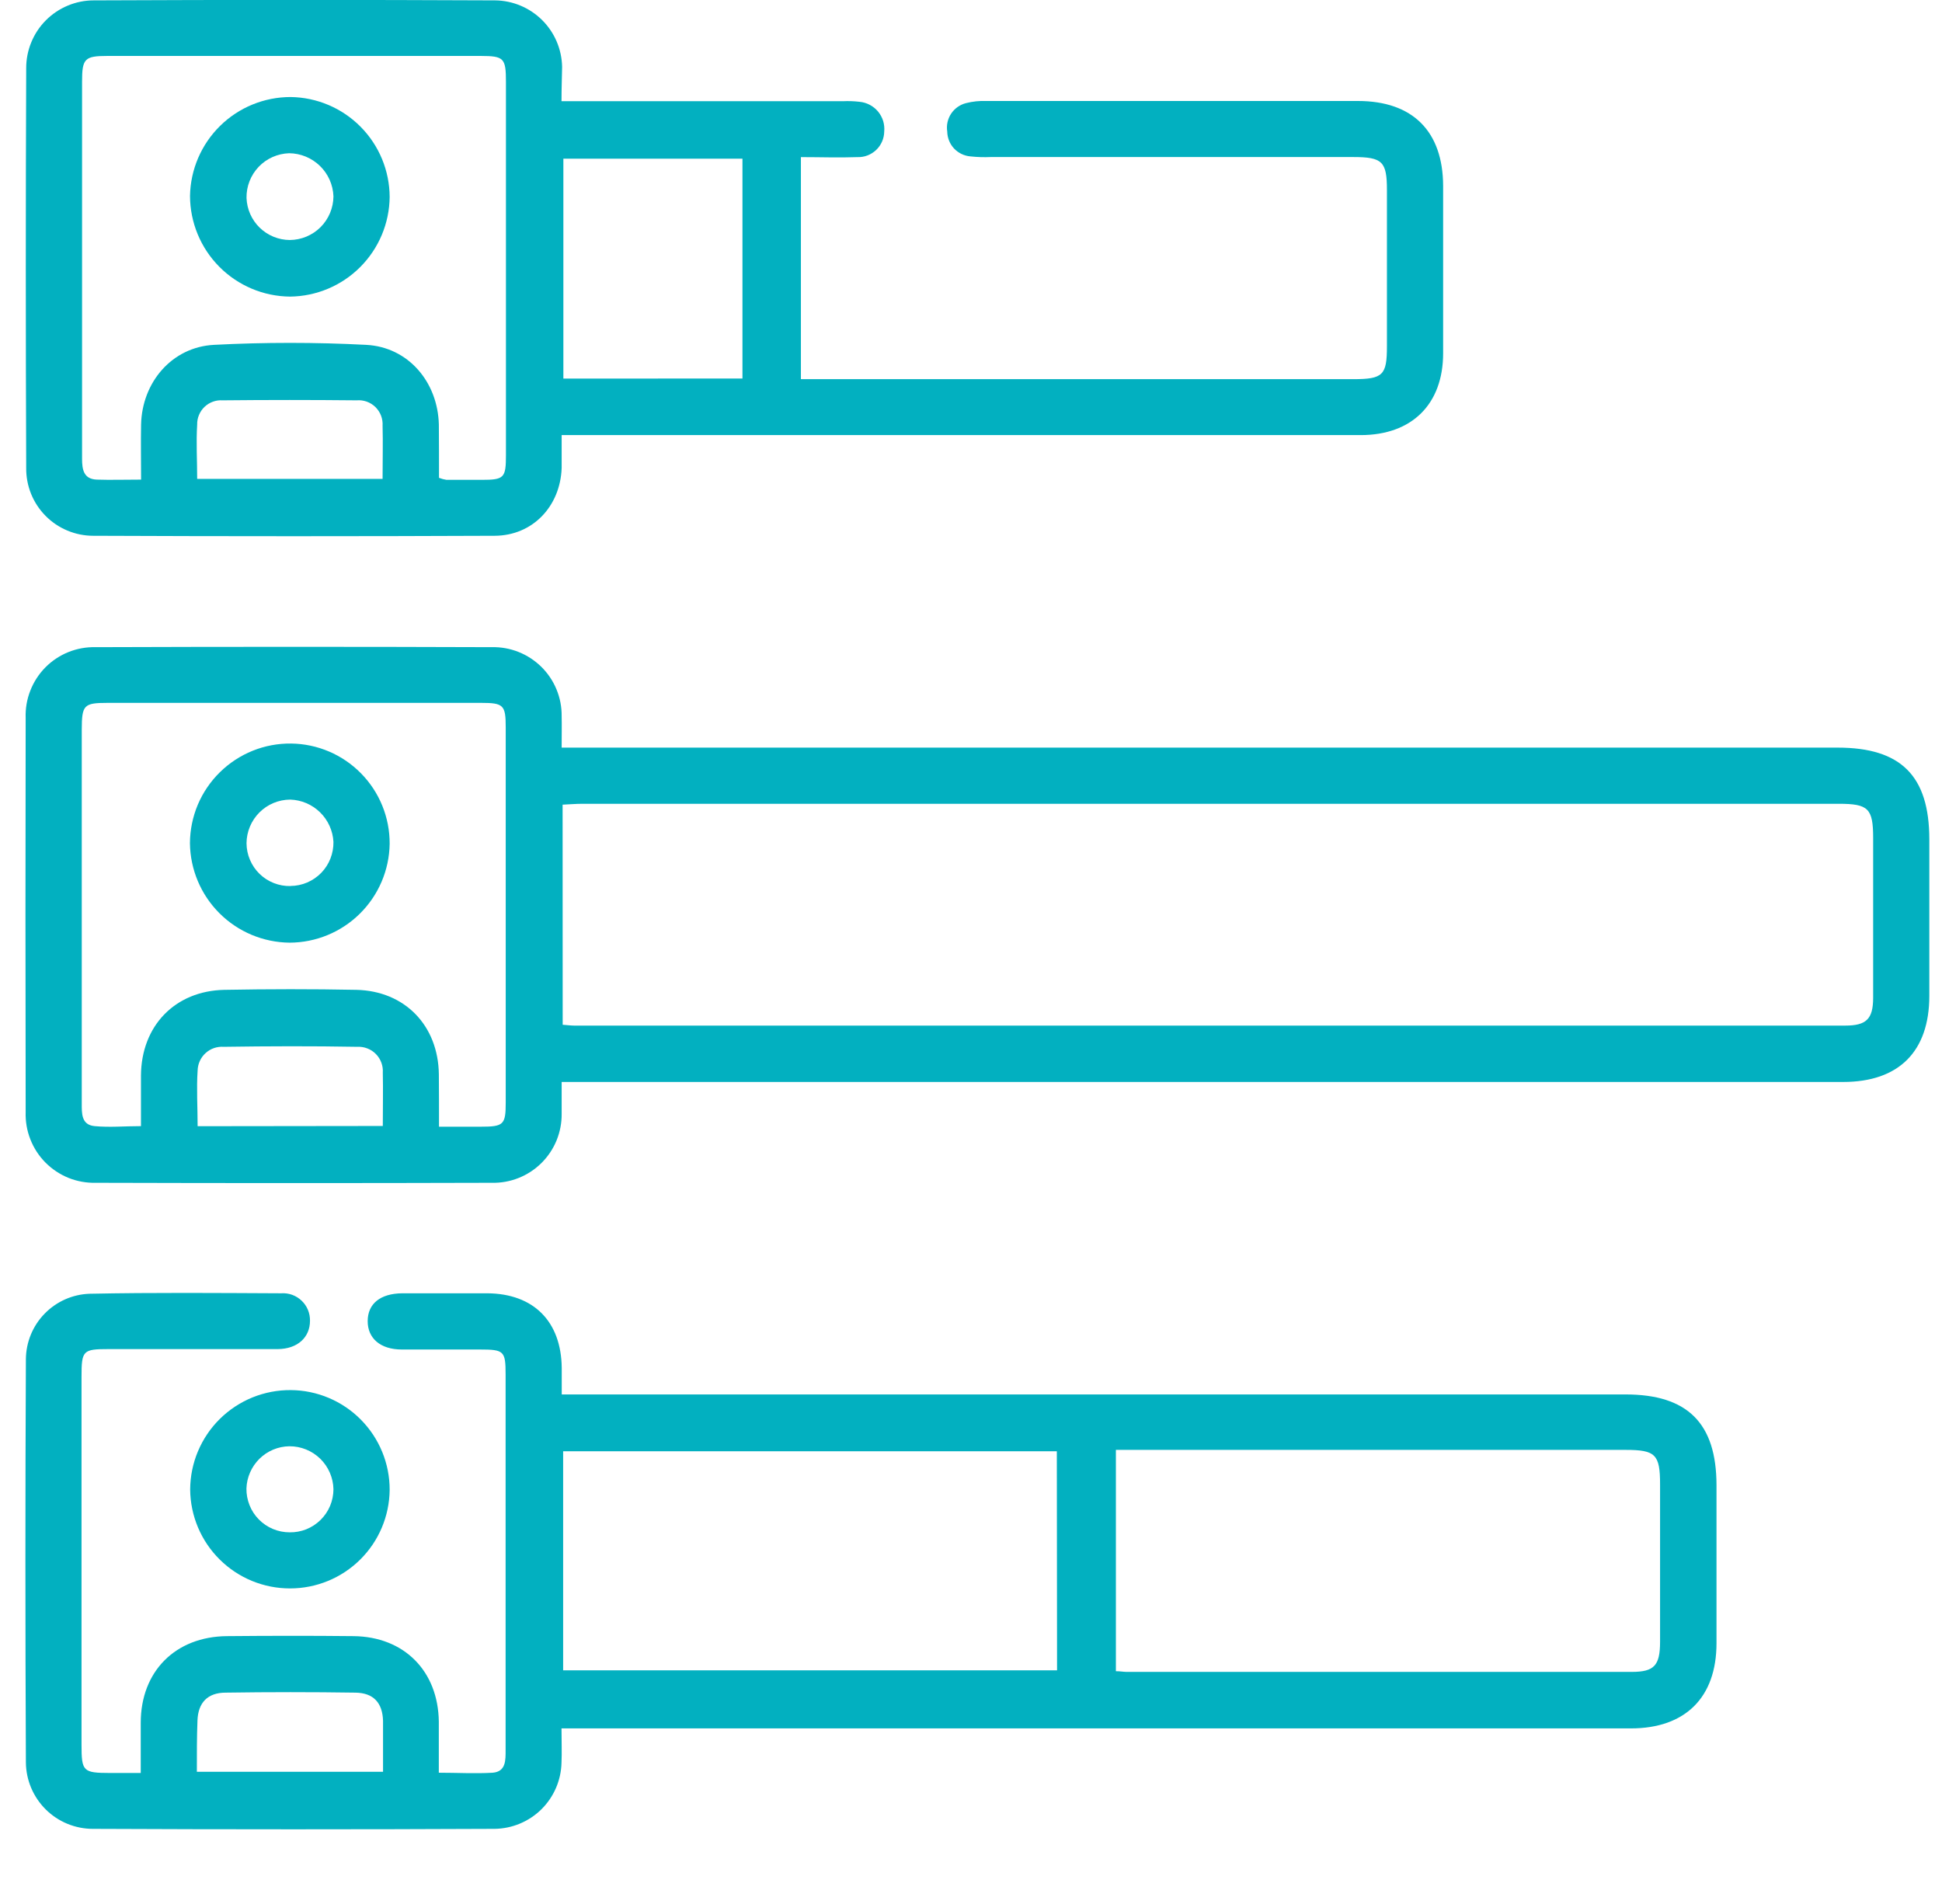 <svg width="51" height="50" viewBox="0 0 51 50" fill="none" xmlns="http://www.w3.org/2000/svg">
<g clip-path="url(#clip0_2018_90)">
<path d="M14.75 19.633H48.259C49.923 19.633 50.667 20.376 50.667 22.044V26.151C50.667 27.613 49.867 28.413 48.406 28.413H14.75C14.75 28.709 14.75 28.978 14.75 29.246C14.753 29.487 14.707 29.726 14.616 29.949C14.524 30.172 14.389 30.374 14.217 30.544C14.046 30.713 13.842 30.846 13.618 30.935C13.394 31.024 13.155 31.067 12.914 31.061C9.449 31.071 5.984 31.071 2.518 31.061C2.273 31.067 2.029 31.024 1.801 30.933C1.574 30.841 1.367 30.704 1.194 30.53C1.022 30.356 0.886 30.148 0.797 29.919C0.707 29.691 0.666 29.447 0.674 29.201C0.667 25.752 0.667 22.303 0.674 18.855C0.665 18.61 0.706 18.365 0.796 18.137C0.885 17.908 1.02 17.7 1.192 17.526C1.365 17.351 1.572 17.214 1.799 17.123C2.027 17.032 2.271 16.988 2.517 16.995C5.982 16.983 9.447 16.983 12.914 16.995C13.155 16.989 13.394 17.032 13.618 17.121C13.842 17.21 14.045 17.343 14.217 17.512C14.388 17.681 14.524 17.883 14.615 18.105C14.707 18.328 14.753 18.567 14.75 18.808C14.756 19.056 14.75 19.312 14.75 19.633ZM14.777 26.911C14.918 26.921 14.998 26.933 15.079 26.933C26.205 26.933 37.332 26.933 48.459 26.933C49.016 26.933 49.19 26.757 49.192 26.206C49.192 24.807 49.192 23.407 49.192 22.009C49.192 21.227 49.065 21.108 48.287 21.108H15.298C15.126 21.108 14.954 21.123 14.775 21.131L14.777 26.911ZM11.529 29.588H12.626C13.225 29.588 13.281 29.536 13.281 28.957C13.281 25.672 13.281 22.387 13.281 19.103C13.281 18.517 13.225 18.458 12.638 18.458H2.829C2.198 18.458 2.149 18.511 2.147 19.168V23.655C2.147 25.43 2.147 27.202 2.147 28.973C2.147 29.24 2.135 29.54 2.485 29.573C2.876 29.61 3.281 29.573 3.702 29.573C3.702 29.086 3.702 28.664 3.702 28.243C3.711 26.941 4.595 26.02 5.894 25.994C7.047 25.973 8.203 25.971 9.357 25.994C10.634 26.022 11.508 26.933 11.525 28.21C11.529 28.652 11.529 29.088 11.529 29.588ZM10.053 29.569C10.053 29.076 10.063 28.624 10.053 28.173C10.059 28.082 10.047 27.991 10.015 27.906C9.984 27.821 9.935 27.744 9.871 27.679C9.808 27.615 9.731 27.564 9.646 27.532C9.561 27.499 9.471 27.485 9.38 27.49C8.207 27.469 7.045 27.473 5.876 27.49C5.79 27.484 5.703 27.495 5.621 27.523C5.539 27.551 5.464 27.596 5.4 27.654C5.335 27.712 5.284 27.783 5.248 27.861C5.212 27.94 5.192 28.026 5.19 28.112C5.158 28.591 5.19 29.074 5.19 29.575L10.053 29.569Z" fill="#02B0C0"/>
<path d="M14.746 45.381C14.746 45.739 14.758 46.015 14.746 46.288C14.736 46.75 14.546 47.189 14.218 47.514C13.889 47.838 13.448 48.022 12.986 48.027C9.466 48.043 5.951 48.043 2.44 48.027C1.976 48.027 1.531 47.844 1.201 47.517C0.872 47.19 0.684 46.747 0.68 46.283C0.663 42.752 0.663 39.222 0.68 35.692C0.684 35.245 0.86 34.817 1.172 34.498C1.483 34.178 1.906 33.99 2.352 33.975C4.028 33.941 5.706 33.955 7.382 33.963C7.48 33.956 7.578 33.969 7.671 34.002C7.764 34.036 7.849 34.088 7.92 34.156C7.991 34.223 8.048 34.305 8.086 34.396C8.124 34.487 8.142 34.584 8.141 34.683C8.141 35.119 7.816 35.424 7.296 35.428C5.815 35.428 4.335 35.428 2.855 35.428C2.176 35.428 2.141 35.463 2.141 36.155V45.819C2.141 46.521 2.18 46.558 2.894 46.56H3.696C3.696 46.107 3.696 45.675 3.696 45.242C3.696 43.891 4.607 42.978 5.96 42.966C7.067 42.956 8.174 42.954 9.284 42.966C10.614 42.98 11.508 43.883 11.524 45.213C11.524 45.635 11.524 46.058 11.524 46.553C12.01 46.553 12.476 46.58 12.937 46.553C13.289 46.525 13.278 46.224 13.278 45.954C13.278 43.868 13.278 41.786 13.278 39.708C13.278 38.504 13.278 37.3 13.278 36.096C13.278 35.477 13.236 35.439 12.601 35.439C11.918 35.439 11.232 35.439 10.552 35.439C9.988 35.439 9.654 35.144 9.656 34.691C9.658 34.237 9.987 33.969 10.561 33.963C11.31 33.963 12.059 33.963 12.806 33.963C14.017 33.975 14.738 34.704 14.752 35.919C14.752 36.128 14.752 36.337 14.752 36.619H42.688C44.319 36.619 45.076 37.375 45.078 39.002C45.078 40.385 45.078 41.767 45.078 43.152C45.078 44.577 44.258 45.389 42.831 45.389H14.746V45.381ZM29.305 38.081V43.887C29.426 43.887 29.5 43.905 29.584 43.905C34.009 43.905 38.433 43.905 42.856 43.905C43.443 43.905 43.594 43.735 43.596 43.123C43.596 41.742 43.596 40.359 43.596 38.977C43.596 38.195 43.476 38.075 42.69 38.075H29.305V38.081ZM27.754 38.111H14.789V43.864H27.76L27.754 38.111ZM5.17 46.529H10.059C10.059 46.06 10.059 45.624 10.059 45.188C10.045 44.718 9.809 44.456 9.333 44.45C8.197 44.433 7.06 44.433 5.925 44.45C5.45 44.45 5.203 44.716 5.186 45.18C5.168 45.643 5.17 46.052 5.17 46.529Z" fill="#02B0C0"/>
<path d="M14.746 2.658H22.134C22.28 2.651 22.427 2.656 22.572 2.673C22.666 2.682 22.758 2.709 22.841 2.753C22.925 2.797 22.999 2.857 23.059 2.929C23.119 3.002 23.165 3.086 23.193 3.176C23.22 3.267 23.23 3.361 23.221 3.455C23.22 3.546 23.2 3.635 23.164 3.718C23.128 3.801 23.075 3.876 23.01 3.938C22.944 4 22.867 4.049 22.782 4.082C22.698 4.114 22.608 4.129 22.517 4.126C22.034 4.144 21.549 4.126 21.033 4.126V9.957H35.539C36.321 9.957 36.423 9.852 36.423 9.095C36.423 7.73 36.423 6.361 36.423 4.988C36.423 4.241 36.303 4.124 35.537 4.124H26.02C25.841 4.132 25.662 4.126 25.484 4.107C25.319 4.093 25.166 4.018 25.053 3.898C24.941 3.777 24.878 3.618 24.876 3.453C24.85 3.29 24.887 3.123 24.978 2.985C25.07 2.847 25.21 2.748 25.37 2.708C25.543 2.664 25.722 2.645 25.9 2.652C29.16 2.652 32.413 2.652 35.662 2.652C37.099 2.652 37.895 3.448 37.899 4.883C37.899 6.348 37.899 7.816 37.899 9.275C37.899 10.616 37.078 11.426 35.733 11.426H14.75C14.75 11.749 14.75 12.013 14.75 12.292C14.713 13.299 13.987 14.066 12.99 14.07C9.47 14.085 5.956 14.085 2.448 14.07C2.215 14.07 1.984 14.023 1.769 13.933C1.553 13.843 1.358 13.711 1.195 13.545C1.031 13.379 0.902 13.182 0.815 12.966C0.728 12.749 0.685 12.518 0.688 12.284C0.674 8.788 0.674 5.291 0.688 1.793C0.687 1.56 0.732 1.328 0.821 1.112C0.909 0.896 1.039 0.7 1.204 0.534C1.369 0.368 1.564 0.237 1.78 0.147C1.995 0.057 2.226 0.01 2.46 0.01C5.98 -0.006 9.494 -0.006 13.002 0.01C13.465 0.015 13.907 0.2 14.236 0.526C14.565 0.852 14.753 1.293 14.762 1.756C14.758 2.03 14.746 2.306 14.746 2.658ZM11.529 12.548C11.592 12.573 11.658 12.591 11.725 12.601C12.034 12.601 12.343 12.601 12.652 12.601C13.239 12.601 13.287 12.55 13.287 11.952C13.287 8.684 13.287 5.416 13.287 2.149C13.287 1.525 13.233 1.471 12.628 1.469H2.822C2.221 1.469 2.155 1.539 2.155 2.147C2.155 4.066 2.155 5.984 2.155 7.902C2.155 9.283 2.155 10.665 2.155 12.048C2.155 12.333 2.198 12.584 2.546 12.595C2.894 12.607 3.285 12.595 3.705 12.595C3.705 12.085 3.696 11.618 3.705 11.15C3.729 10.041 4.515 9.113 5.62 9.056C6.951 8.987 8.284 8.987 9.615 9.056C10.724 9.113 11.498 10.034 11.525 11.15C11.529 11.614 11.529 12.067 11.529 12.548ZM19.498 9.94V4.167H14.795V9.942L19.498 9.94ZM10.047 12.576C10.047 12.087 10.059 11.633 10.047 11.181C10.053 11.091 10.039 11 10.007 10.915C9.975 10.831 9.924 10.754 9.86 10.69C9.795 10.627 9.717 10.578 9.632 10.547C9.546 10.517 9.455 10.505 9.365 10.513C8.191 10.501 7.018 10.501 5.845 10.513C5.758 10.507 5.671 10.519 5.59 10.549C5.508 10.579 5.434 10.625 5.371 10.685C5.308 10.745 5.259 10.817 5.226 10.897C5.192 10.977 5.176 11.063 5.178 11.15C5.149 11.616 5.178 12.083 5.178 12.576H10.047Z" fill="#02B0C0"/>
<path d="M7.638 36.505C8.329 36.51 8.99 36.789 9.476 37.28C9.962 37.771 10.235 38.434 10.233 39.126C10.226 39.814 9.948 40.473 9.458 40.957C8.968 41.442 8.307 41.713 7.618 41.713C6.927 41.714 6.262 41.442 5.771 40.955C5.279 40.469 5 39.807 4.994 39.116C4.996 38.77 5.065 38.429 5.199 38.111C5.333 37.793 5.528 37.504 5.774 37.261C6.02 37.019 6.311 36.827 6.631 36.697C6.95 36.568 7.293 36.502 7.638 36.505ZM7.605 40.24C7.755 40.243 7.904 40.215 8.044 40.16C8.183 40.104 8.31 40.021 8.417 39.916C8.524 39.811 8.61 39.685 8.668 39.547C8.726 39.409 8.756 39.26 8.757 39.11C8.751 38.807 8.626 38.519 8.41 38.307C8.193 38.096 7.902 37.978 7.599 37.98C7.304 37.984 7.023 38.102 6.813 38.309C6.604 38.516 6.481 38.796 6.472 39.09C6.47 39.24 6.498 39.389 6.554 39.529C6.609 39.668 6.692 39.795 6.798 39.902C6.903 40.009 7.029 40.094 7.167 40.152C7.306 40.21 7.455 40.24 7.605 40.24Z" fill="#02B0C0"/>
<path d="M10.233 22.158C10.223 22.849 9.942 23.508 9.45 23.994C8.959 24.48 8.296 24.753 7.605 24.755C6.914 24.748 6.252 24.471 5.763 23.982C5.274 23.494 4.996 22.833 4.988 22.142C4.99 21.795 5.06 21.453 5.194 21.133C5.329 20.814 5.526 20.524 5.773 20.281C6.02 20.038 6.312 19.846 6.634 19.716C6.955 19.586 7.299 19.522 7.646 19.526C8.337 19.534 8.997 19.816 9.481 20.309C9.966 20.802 10.236 21.466 10.233 22.158ZM7.63 23.266C7.78 23.265 7.929 23.234 8.067 23.175C8.205 23.116 8.33 23.03 8.435 22.923C8.54 22.815 8.622 22.688 8.677 22.548C8.732 22.408 8.759 22.259 8.757 22.109C8.741 21.815 8.616 21.538 8.405 21.332C8.195 21.126 7.915 21.007 7.62 20.998C7.317 21 7.027 21.121 6.813 21.335C6.599 21.549 6.477 21.839 6.474 22.142C6.475 22.292 6.505 22.441 6.564 22.579C6.623 22.718 6.708 22.843 6.816 22.948C6.923 23.053 7.051 23.135 7.191 23.19C7.331 23.245 7.48 23.272 7.63 23.268V23.266Z" fill="#02B0C0"/>
<path d="M7.632 2.548C8.323 2.557 8.983 2.837 9.469 3.328C9.956 3.819 10.23 4.481 10.233 5.172C10.226 5.864 9.948 6.525 9.459 7.014C8.971 7.503 8.31 7.781 7.618 7.789C6.92 7.783 6.253 7.502 5.761 7.007C5.269 6.512 4.992 5.843 4.99 5.145C5.002 4.452 5.286 3.792 5.78 3.306C6.274 2.82 6.939 2.548 7.632 2.548ZM7.593 4.024C7.29 4.034 7.002 4.162 6.793 4.381C6.584 4.601 6.469 4.894 6.474 5.198C6.485 5.493 6.608 5.773 6.82 5.979C7.032 6.185 7.315 6.301 7.611 6.303C7.914 6.3 8.204 6.179 8.419 5.965C8.633 5.75 8.754 5.46 8.757 5.157C8.746 4.854 8.619 4.568 8.402 4.357C8.185 4.146 7.895 4.027 7.593 4.024Z" fill="#02B0C0"/>
</g>
<defs>
<clipPath id="clip0_2018_90">
<rect width="50" height="48.039" fill="white" transform="translate(0.667)"/>
</clipPath>
</defs>
</svg>
